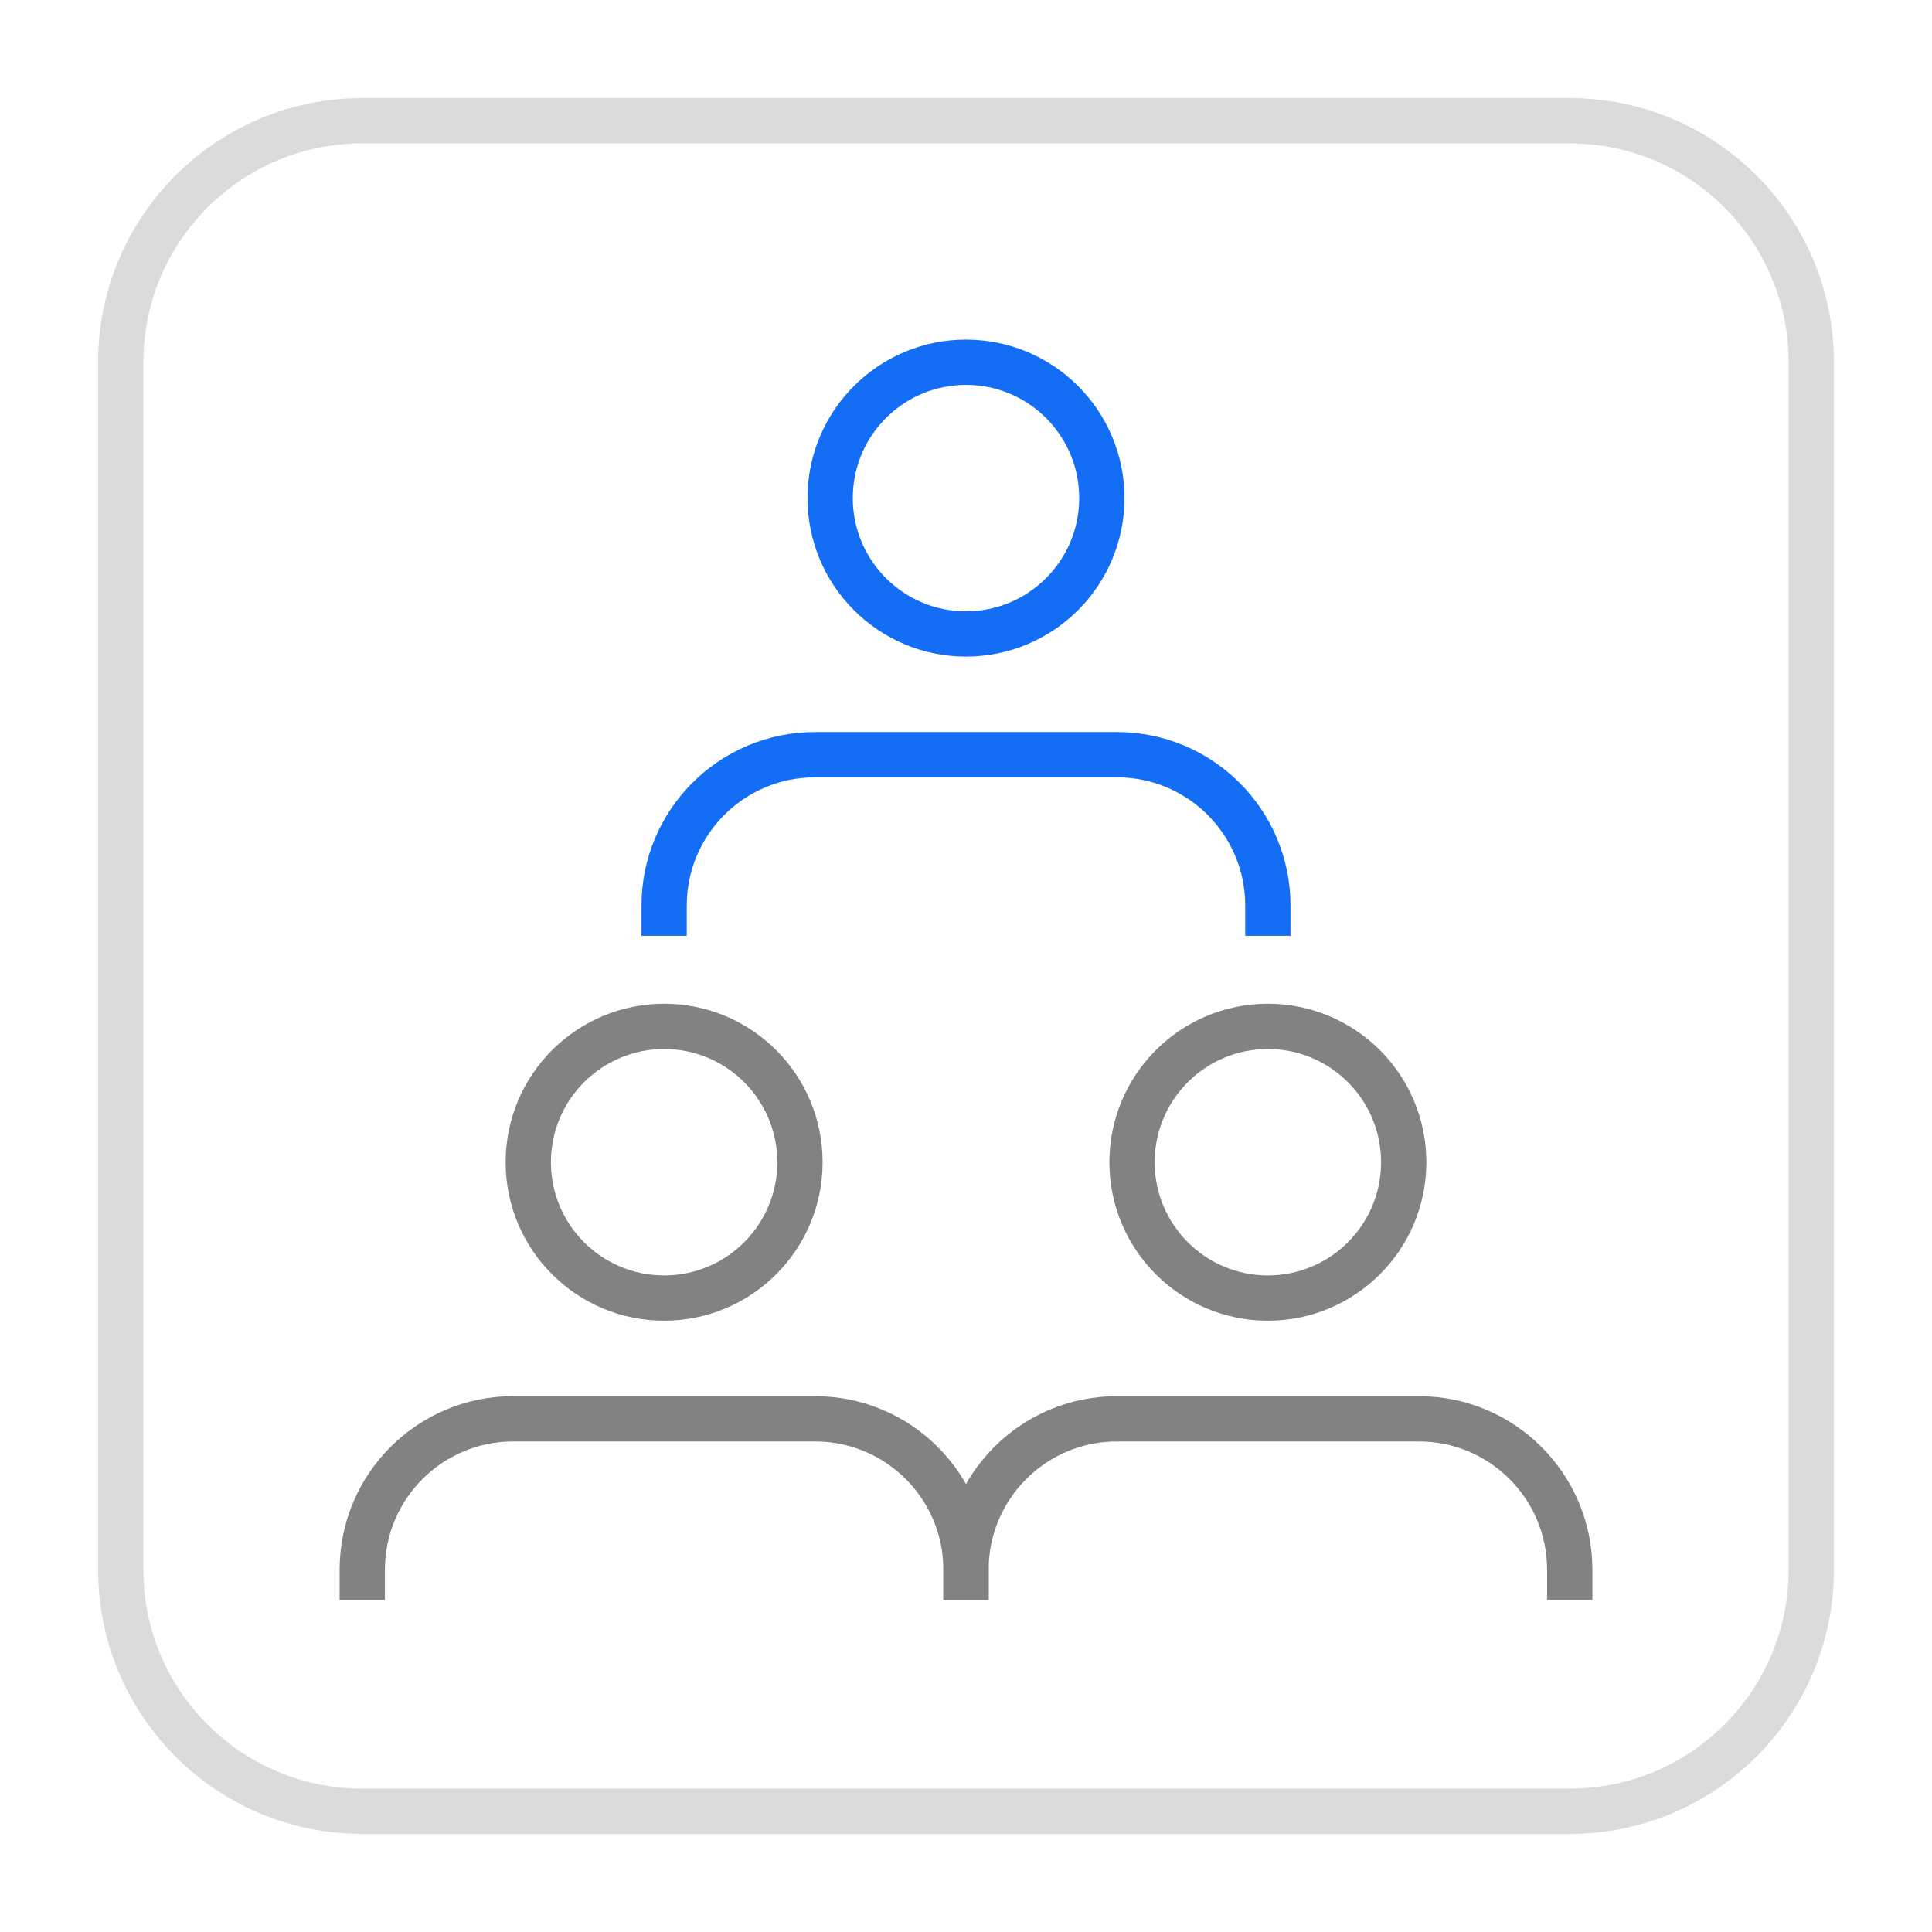 <svg width="64" height="64" viewBox="0 0 64 64" fill="none" xmlns="http://www.w3.org/2000/svg">
<path d="M4 12C4 7.582 7.582 4 12 4H52C56.418 4 60 7.582 60 12V52C60 56.418 56.418 60 52 60H12C7.582 60 4 56.418 4 52V12Z" stroke="#DBDBDB" stroke-width="1.5"/>
<path d="M32 53L32 52C32 49.239 34.239 47 37 47H47C49.761 47 52 49.239 52 52L52 53" stroke="#828282" stroke-width="1.5"/>
<circle cx="42" cy="38.5" r="4.5" stroke="#828282" stroke-width="1.5"/>
<path d="M12 53L12 52C12 49.239 14.239 47 17 47H27C29.761 47 32 49.239 32 52L32 53" stroke="#828282" stroke-width="1.5"/>
<circle cx="22" cy="38.5" r="4.5" stroke="#828282" stroke-width="1.5"/>
<path d="M22 31L22 30C22 27.238 24.239 25 27 25H37C39.761 25 42 27.239 42 30L42 31" stroke="#146EF5" stroke-width="1.5"/>
<circle cx="32" cy="16.5" r="4.5" stroke="#146EF5" stroke-width="1.5"/>
</svg>
